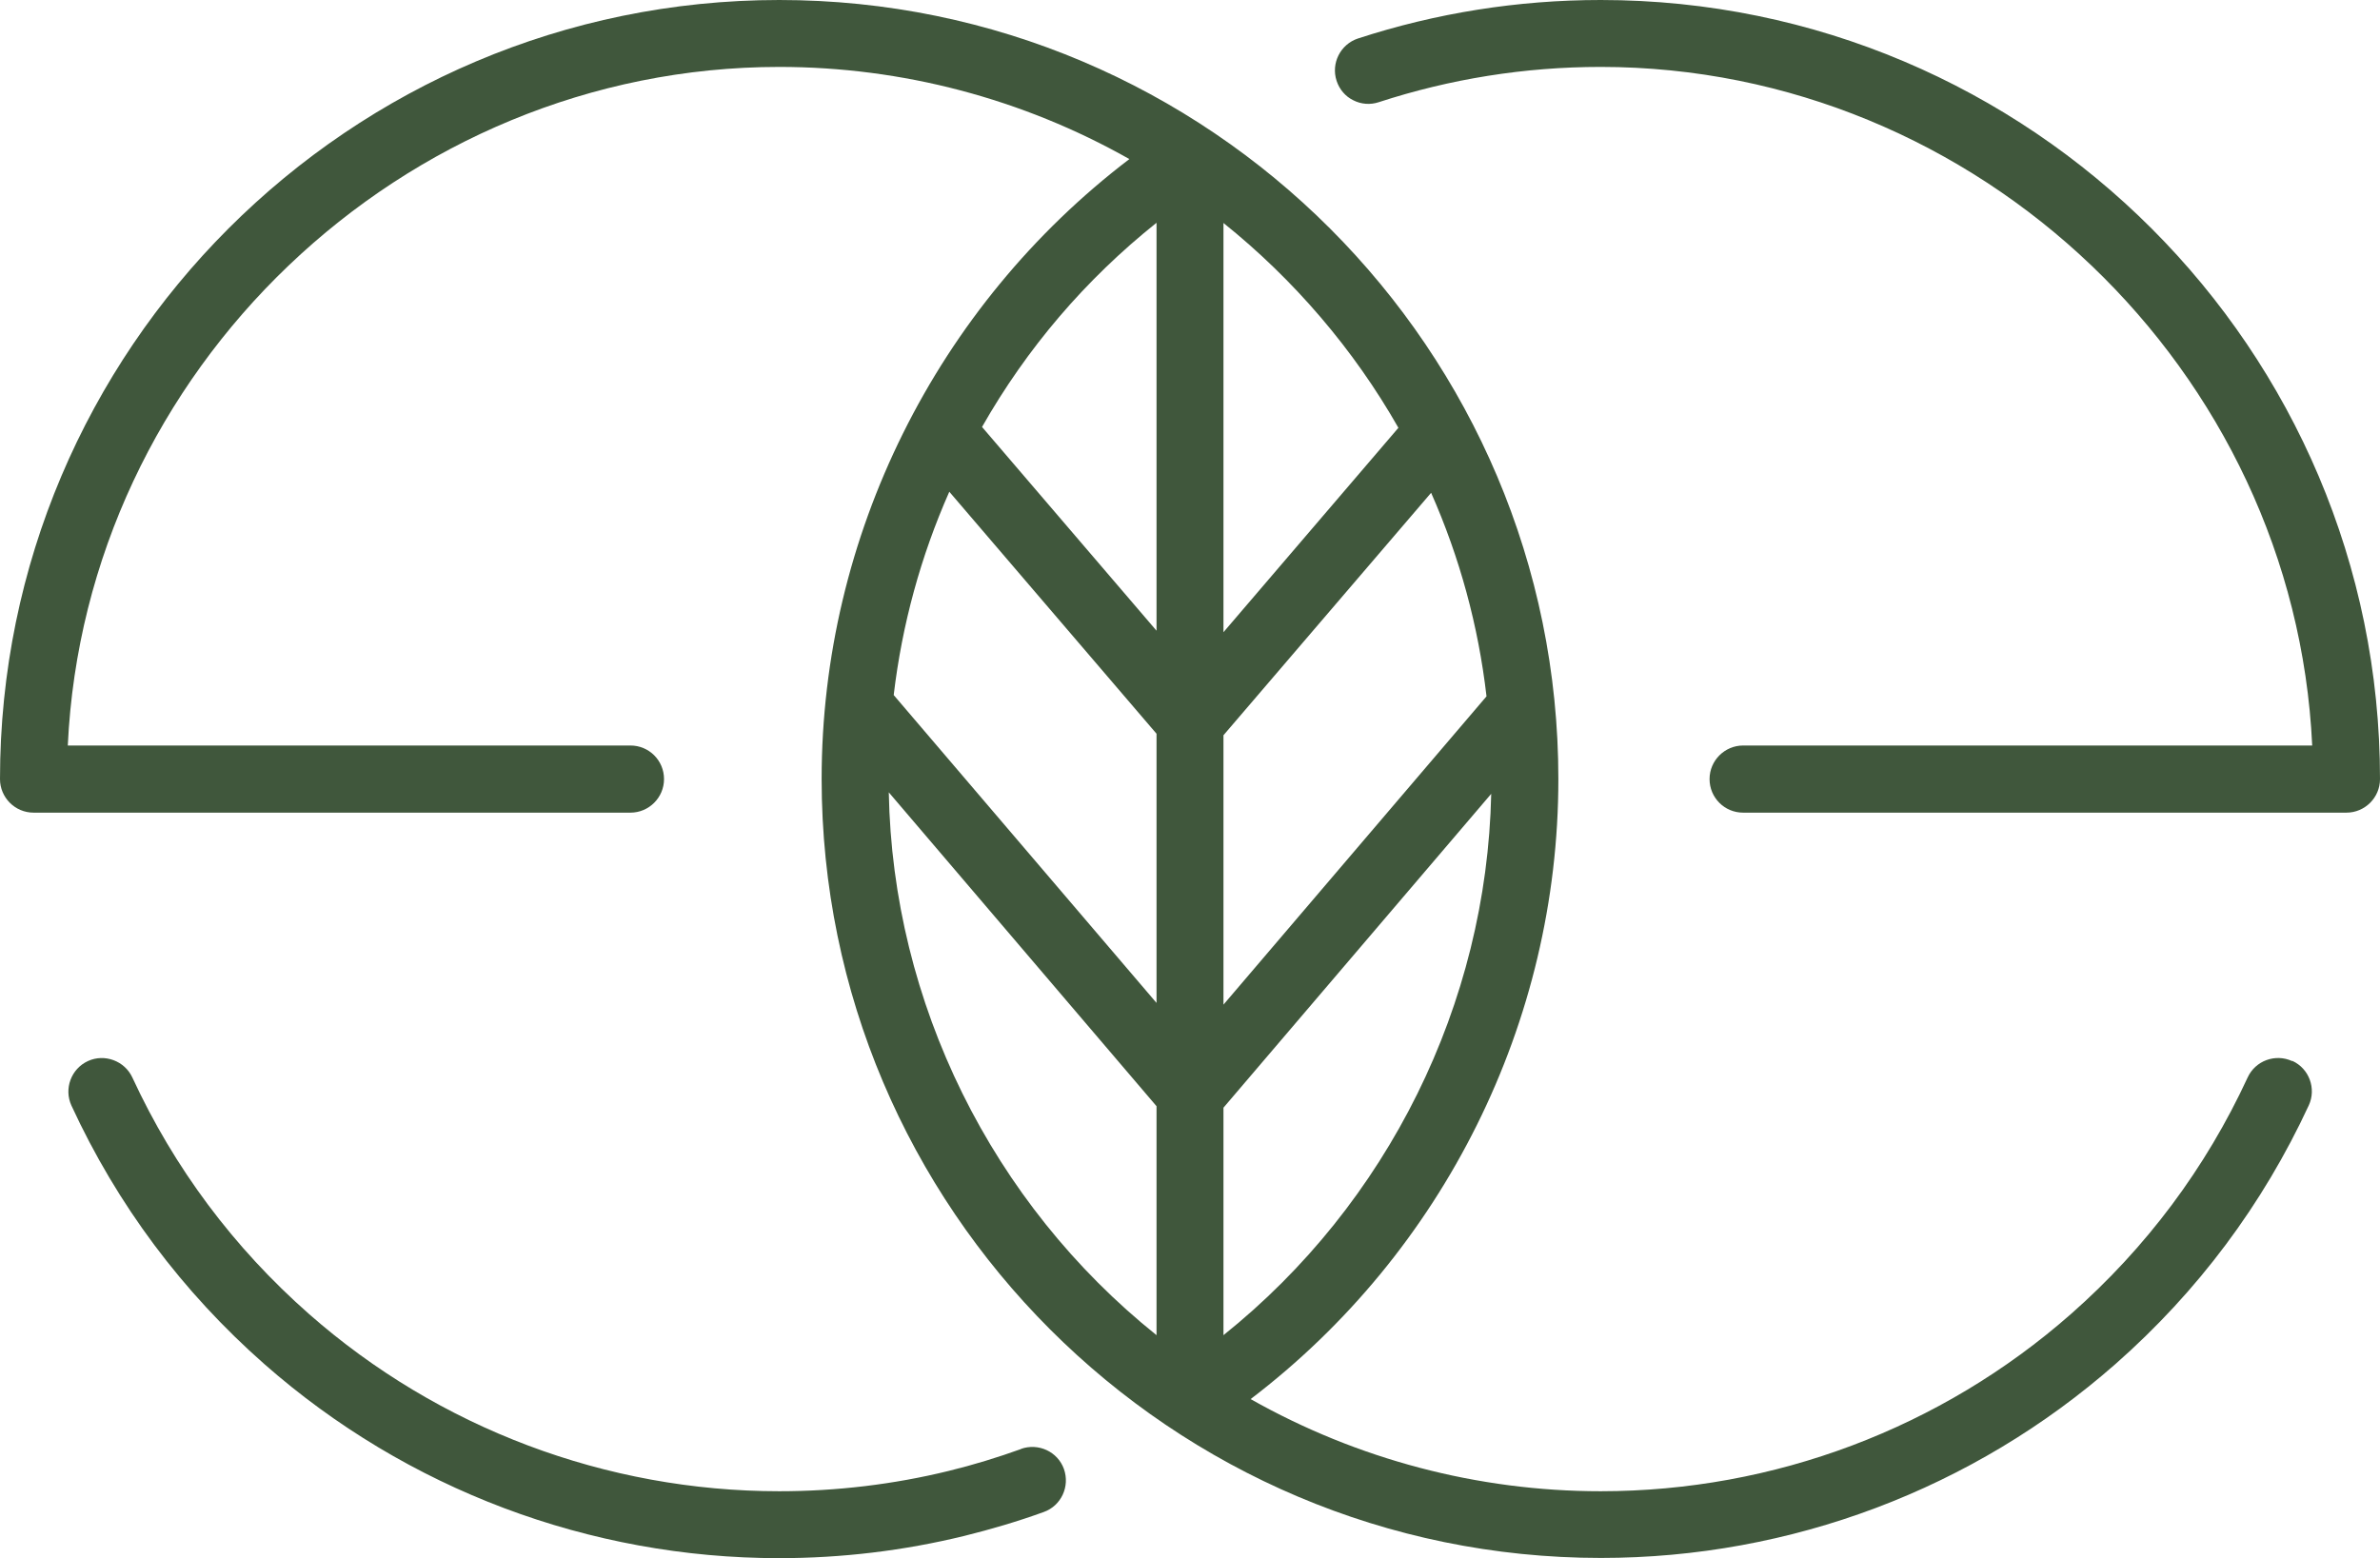 <?xml version="1.0" encoding="UTF-8"?> <svg xmlns="http://www.w3.org/2000/svg" id="uuid-4105c0b7-af28-491c-9b4a-95d3f1c9c8a6" data-name="Ebene 2" viewBox="0 0 111.29 72.88"><g id="uuid-c7c043bc-15f5-4b79-af9d-a744b80f2da5" data-name="Ebene 1"><path d="m47.76,67.77c-1.11.4-2.25.75-3.4,1.03-2.57.63-5.24.95-7.92.95-8.1,0-15.92-2.95-21.99-8.29-3.52-3.1-6.3-6.82-8.26-11.06-.36-.78-1.3-1.13-2.08-.77-.78.36-1.13,1.29-.77,2.08,2.14,4.64,5.18,8.71,9.03,12.1,6.65,5.85,15.2,9.07,24.06,9.07,2.93,0,5.84-.35,8.66-1.04,1.25-.31,2.51-.68,3.72-1.12.81-.29,1.23-1.19.94-2.01-.29-.81-1.19-1.23-2.01-.94Z" fill="#40573c"></path><path d="m74.85,0C70.97,0,67.15.61,63.5,1.8c-.82.27-1.27,1.16-1,1.98.13.4.41.73.78.91.37.19.8.22,1.19.09,3.34-1.09,6.83-1.65,10.38-1.65,17.64,0,32.45,14.18,33.27,31.74h-26.61c-.86,0-1.57.7-1.57,1.57s.7,1.57,1.57,1.57h28.21c.86,0,1.57-.7,1.57-1.57C111.29,16.35,94.95,0,74.85,0Z" fill="#40573c"></path><path d="m107.18,49.63c-.78-.36-1.72-.02-2.08.77-1.96,4.24-4.74,7.96-8.26,11.06-6.08,5.35-13.89,8.29-21.99,8.29-5.74,0-11.38-1.49-16.37-4.31,9.03-6.88,14.39-17.65,14.39-28.99C72.88,16.35,56.53,0,36.44,0S0,16.35,0,36.44c0,.86.7,1.57,1.57,1.57h27.91c.86,0,1.57-.7,1.57-1.57s-.7-1.57-1.57-1.57H3.17C3.99,17.32,18.8,3.13,36.44,3.13c5.75,0,11.38,1.49,16.37,4.31-9.03,6.88-14.39,17.65-14.39,28.99,0,20.09,16.35,36.44,36.44,36.44,8.87,0,17.41-3.22,24.06-9.07,3.85-3.39,6.89-7.46,9.04-12.1.36-.78.02-1.72-.77-2.08ZM57.21,10.43c3.29,2.64,6.1,5.92,8.18,9.58l-8.18,9.56V10.43Zm0,23.96l9.71-11.34c1.34,3.03,2.21,6.23,2.59,9.52l-12.3,14.42v-12.6Zm-3.13,28.06c-7.7-6.17-12.34-15.54-12.52-25.39l12.52,14.68v10.71Zm0-15.54l-12.29-14.4c.39-3.29,1.26-6.48,2.6-9.51l9.69,11.32v12.6Zm0-17.41l-8.16-9.53c2.1-3.69,4.84-6.9,8.16-9.55v19.08Zm3.13,22.31l12.52-14.68c-.21,9.83-4.84,19.17-12.52,25.32v-10.64Z" fill="#40573c"></path></g></svg> 